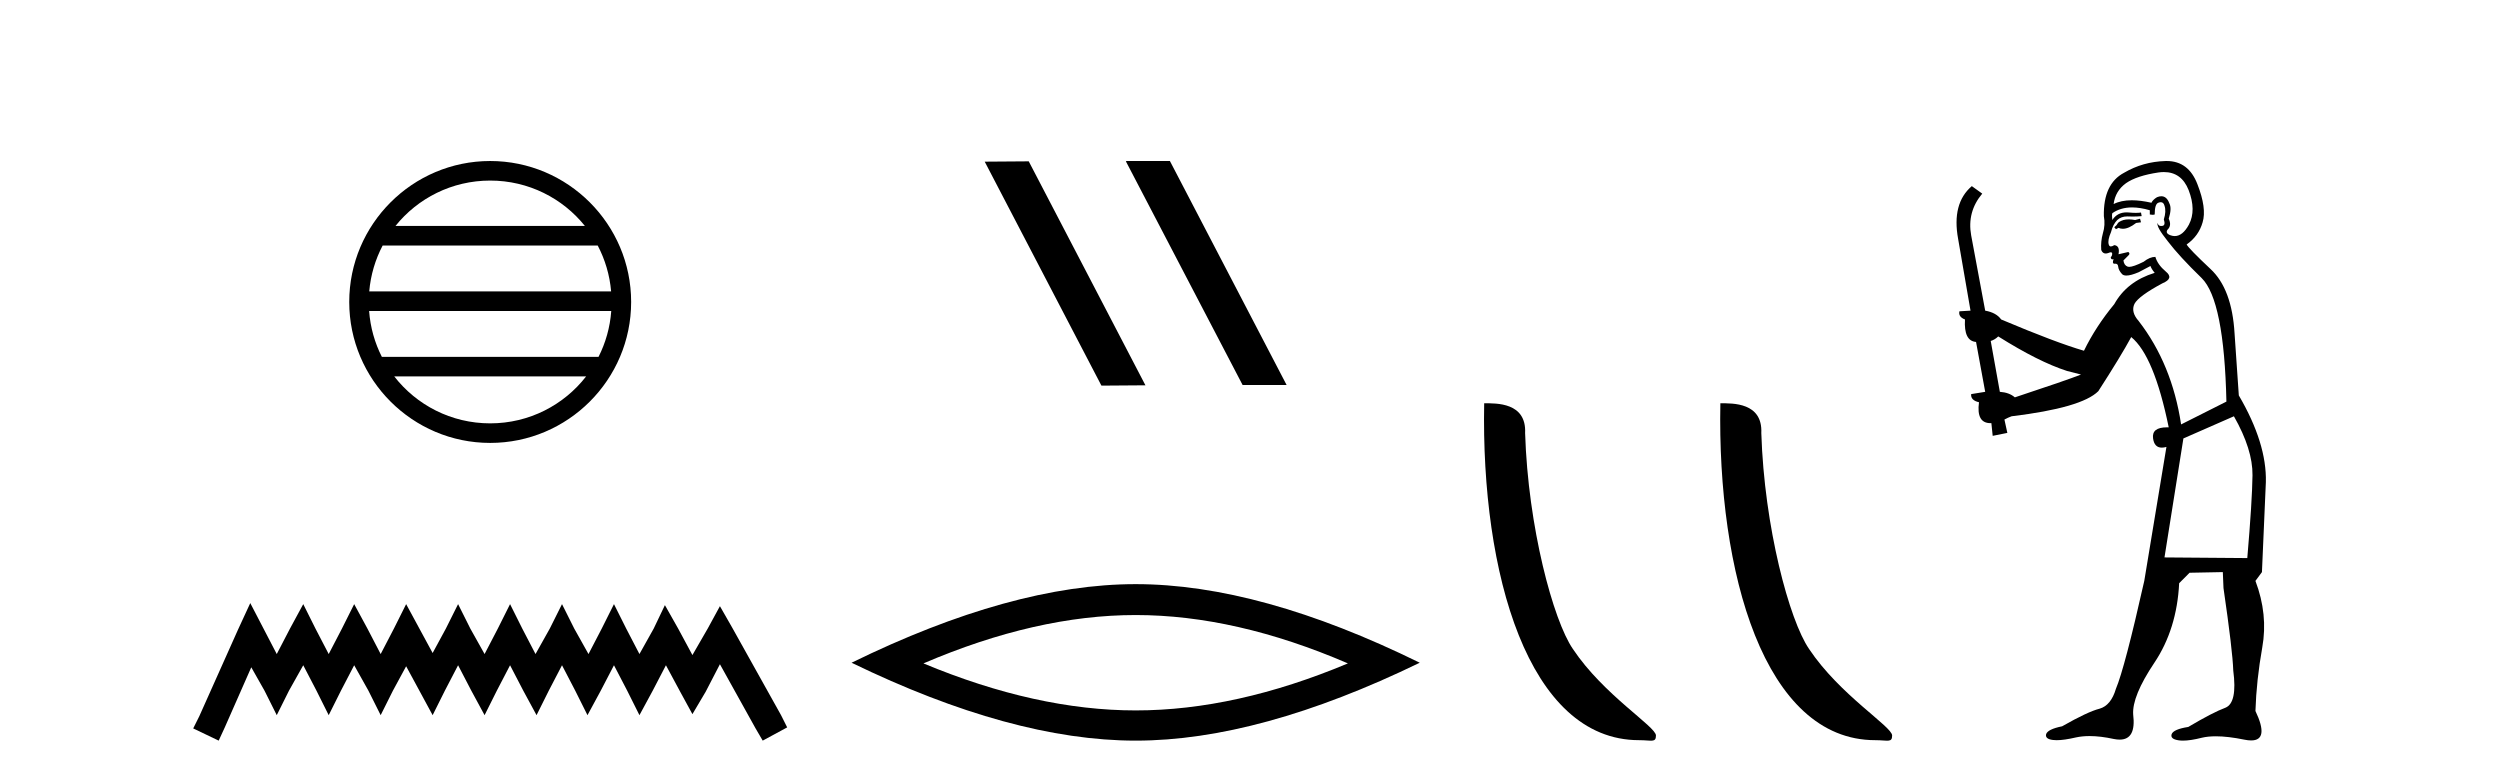<?xml version='1.0' encoding='UTF-8' standalone='yes'?><svg xmlns='http://www.w3.org/2000/svg' xmlns:xlink='http://www.w3.org/1999/xlink' width='131.0' height='41.0' ><path d='M 25.686 9.462 C 27.694 9.462 29.484 10.389 30.649 11.84 L 20.723 11.84 C 21.888 10.389 23.677 9.462 25.686 9.462 ZM 31.32 12.865 C 31.703 13.594 31.949 14.407 32.023 15.27 L 19.348 15.27 C 19.422 14.407 19.668 13.594 20.051 12.865 ZM 32.03 16.295 C 31.967 17.155 31.734 17.968 31.363 18.699 L 20.009 18.699 C 19.638 17.968 19.405 17.155 19.342 16.295 ZM 30.713 19.724 C 29.55 21.221 27.732 22.184 25.686 22.184 C 23.64 22.184 21.822 21.221 20.659 19.724 ZM 25.686 8.437 C 21.614 8.437 18.3 11.752 18.3 15.823 C 18.3 19.895 21.614 23.209 25.686 23.209 C 29.757 23.209 33.072 19.895 33.072 15.823 C 33.072 11.752 29.757 8.437 25.686 8.437 Z' style='fill:#000000;stroke:none' /><path d='M 13.114 31.602 L 12.473 32.99 L 10.444 37.528 L 10.124 38.169 L 11.459 38.809 L 11.779 38.115 L 13.167 34.966 L 13.861 36.193 L 14.502 37.475 L 15.142 36.193 L 15.89 34.859 L 16.584 36.193 L 17.224 37.475 L 17.865 36.193 L 18.559 34.859 L 19.306 36.193 L 19.947 37.475 L 20.588 36.193 L 21.282 34.912 L 21.976 36.193 L 22.67 37.475 L 23.31 36.193 L 24.004 34.859 L 24.698 36.193 L 25.392 37.475 L 26.033 36.193 L 26.727 34.859 L 27.421 36.193 L 28.115 37.475 L 28.755 36.193 L 29.449 34.859 L 30.143 36.193 L 30.784 37.475 L 31.478 36.193 L 32.172 34.859 L 32.866 36.193 L 33.507 37.475 L 34.201 36.193 L 34.895 34.859 L 35.642 36.247 L 36.283 37.421 L 36.977 36.247 L 37.724 34.805 L 39.593 38.169 L 39.966 38.809 L 41.248 38.115 L 40.927 37.475 L 38.365 32.884 L 37.724 31.763 L 37.084 32.937 L 36.283 34.325 L 35.535 32.937 L 34.841 31.709 L 34.254 32.937 L 33.507 34.272 L 32.813 32.937 L 32.172 31.656 L 31.531 32.937 L 30.837 34.272 L 30.09 32.937 L 29.449 31.656 L 28.809 32.937 L 28.061 34.272 L 27.367 32.937 L 26.727 31.656 L 26.086 32.937 L 25.392 34.272 L 24.645 32.937 L 24.004 31.656 L 23.364 32.937 L 22.67 34.218 L 21.976 32.937 L 21.282 31.656 L 20.641 32.937 L 19.947 34.272 L 19.253 32.937 L 18.559 31.656 L 17.918 32.937 L 17.224 34.272 L 16.53 32.937 L 15.89 31.656 L 15.196 32.937 L 14.502 34.272 L 13.808 32.937 L 13.114 31.602 Z' style='fill:#000000;stroke:none' /><path d='M 59.03 8.437 L 58.996 8.454 L 65.112 20.173 L 67.418 20.173 L 61.303 8.437 ZM 53.906 8.454 L 51.599 8.471 L 57.715 20.207 L 60.021 20.19 L 53.906 8.454 Z' style='fill:#000000;stroke:none' /><path d='M 59.509 32.228 Q 64.752 32.228 70.63 34.762 Q 64.752 37.226 59.509 37.226 Q 54.3 37.226 48.388 34.762 Q 54.3 32.228 59.509 32.228 ZM 59.509 30.609 Q 53.033 30.609 44.622 34.727 Q 53.033 38.809 59.509 38.809 Q 65.984 38.809 74.395 34.727 Q 66.019 30.609 59.509 30.609 Z' style='fill:#000000;stroke:none' /><path d='M 85.887 38.785 C 86.541 38.785 86.772 38.932 86.772 38.539 C 86.772 38.071 84.026 36.418 82.418 34.004 C 81.387 32.504 80.07 27.607 79.916 22.695 C 79.993 21.083 78.411 21.132 77.771 21.132 C 77.6 30.016 80.074 38.785 85.887 38.785 Z' style='fill:#000000;stroke:none' /><path d='M 98.263 38.785 C 98.917 38.785 99.148 38.932 99.148 38.539 C 99.148 38.071 96.402 36.418 94.794 34.004 C 93.763 32.504 92.446 27.607 92.293 22.695 C 92.369 21.083 90.788 21.132 90.147 21.132 C 89.976 30.016 92.451 38.785 98.263 38.785 Z' style='fill:#000000;stroke:none' /><path d='M 112.138 11.461 L 111.881 11.53 Q 111.702 11.495 111.548 11.495 Q 111.395 11.495 111.267 11.53 Q 111.01 11.615 110.959 11.717 Q 110.908 11.82 110.788 11.905 L 110.874 12.008 L 111.01 11.94 Q 111.118 11.988 111.239 11.988 Q 111.542 11.988 111.933 11.683 L 112.189 11.649 L 112.138 11.461 ZM 113.386 9.016 Q 114.309 9.016 114.683 9.958 Q 115.093 11.017 114.7 11.769 Q 114.372 12.37 113.957 12.37 Q 113.853 12.37 113.743 12.332 Q 113.453 12.23 113.573 12.042 Q 113.812 11.82 113.641 11.461 Q 113.812 10.915 113.675 10.658 Q 113.538 10.283 113.254 10.283 Q 113.15 10.283 113.026 10.334 Q 112.804 10.47 112.736 10.624 Q 112.162 10.494 111.706 10.494 Q 111.141 10.494 110.754 10.693 Q 110.839 10.009 111.403 9.599 Q 111.967 9.206 113.111 9.036 Q 113.254 9.016 113.386 9.016 ZM 104.707 17.628 Q 106.825 18.96 108.311 19.438 L 109.046 19.626 Q 108.311 19.917 105.578 20.822 Q 105.288 20.566 104.792 20.532 L 104.314 17.867 Q 104.536 17.799 104.707 17.628 ZM 113.225 10.595 Q 113.37 10.595 113.419 10.778 Q 113.521 11.068 113.385 11.495 Q 113.487 11.82 113.299 11.837 Q 113.268 11.842 113.24 11.842 Q 113.089 11.842 113.06 11.683 L 113.06 11.683 Q 112.975 11.871 113.59 12.64 Q 114.188 13.426 115.366 14.57 Q 116.545 15.732 116.664 21.044 L 114.29 22.24 Q 113.812 19.08 112.069 16.825 Q 111.642 16.347 111.847 15.92 Q 112.069 15.51 113.316 14.843 Q 113.931 14.587 113.487 14.228 Q 113.06 13.87 112.941 13.46 Q 112.65 13.46 112.326 13.716 Q 111.789 13.984 111.568 13.984 Q 111.521 13.984 111.489 13.972 Q 111.301 13.904 111.267 13.648 L 111.523 13.391 Q 111.642 13.289 111.523 13.204 L 111.01 13.323 Q 111.096 12.879 110.788 12.845 Q 110.681 12.914 110.611 12.914 Q 110.526 12.914 110.498 12.811 Q 110.429 12.589 110.617 12.162 Q 110.72 11.752 110.942 11.53 Q 111.147 11.34 111.468 11.34 Q 111.495 11.34 111.523 11.342 Q 111.642 11.347 111.76 11.347 Q 111.995 11.347 112.223 11.325 L 112.189 11.137 Q 112.061 11.154 111.911 11.154 Q 111.762 11.154 111.591 11.137 Q 111.512 11.128 111.438 11.128 Q 110.939 11.128 110.686 11.53 Q 110.652 11.273 110.686 11.171 Q 111.118 10.869 111.721 10.869 Q 112.144 10.869 112.65 11.017 L 112.65 11.239 Q 112.727 11.256 112.791 11.256 Q 112.855 11.256 112.906 11.239 Q 112.906 10.693 113.094 10.624 Q 113.167 10.595 113.225 10.595 ZM 117.057 21.813 Q 118.048 23.555 118.031 24.905 Q 118.014 26.254 117.758 29.243 L 113.419 29.209 L 114.41 22.974 L 117.057 21.813 ZM 113.533 8.437 Q 113.502 8.437 113.47 8.438 Q 112.291 8.472 111.301 9.053 Q 110.207 9.633 110.242 11.325 Q 110.327 11.786 110.19 12.23 Q 110.071 12.657 110.105 13.101 Q 110.178 13.284 110.339 13.284 Q 110.403 13.284 110.481 13.255 Q 110.56 13.22 110.608 13.22 Q 110.724 13.22 110.652 13.426 Q 110.583 13.46 110.617 13.545 Q 110.64 13.591 110.693 13.591 Q 110.72 13.591 110.754 13.579 L 110.754 13.579 Q 110.658 13.82 110.802 13.82 Q 110.812 13.82 110.822 13.819 Q 110.836 13.817 110.849 13.817 Q 110.978 13.817 110.993 13.972 Q 111.01 14.16 111.198 14.365 Q 111.272 14.439 111.422 14.439 Q 111.655 14.439 112.069 14.263 L 112.684 13.938 Q 112.736 14.092 112.906 14.297 Q 111.454 14.741 110.788 15.937 Q 109.815 17.115 109.2 18.379 Q 107.731 17.952 104.861 16.74 Q 104.605 16.381 104.024 16.278 L 103.289 12.332 Q 103.067 11.102 103.87 10.146 L 103.323 9.753 Q 102.264 10.658 102.606 12.52 L 103.255 16.278 L 102.674 16.312 Q 102.606 16.603 102.965 16.74 Q 102.896 17.867 103.545 17.918 L 104.024 20.532 Q 103.648 20.6 103.289 20.651 Q 103.255 20.976 103.699 21.078 Q 103.55 22.173 104.302 22.173 Q 104.325 22.173 104.348 22.172 L 104.417 22.838 L 105.185 22.684 L 105.032 21.984 Q 105.22 21.881 105.407 21.813 Q 109.08 21.369 109.951 20.498 Q 111.13 18.67 111.676 17.662 Q 112.872 18.636 113.641 22.394 Q 113.593 22.392 113.548 22.392 Q 112.74 22.392 112.821 22.974 Q 112.888 23.456 113.279 23.456 Q 113.388 23.456 113.521 23.419 L 113.521 23.419 L 112.36 30.439 Q 111.335 35 110.874 36.093 Q 110.617 36.964 110.02 37.135 Q 109.405 37.289 108.055 38.058 Q 107.304 38.211 107.218 38.468 Q 107.15 38.724 107.577 38.775 Q 107.665 38.786 107.771 38.786 Q 108.159 38.786 108.79 38.639 Q 109.111 38.57 109.492 38.57 Q 110.064 38.57 110.771 38.724 Q 110.934 38.756 111.071 38.756 Q 111.941 38.756 111.779 37.443 Q 111.711 36.486 112.889 34.727 Q 114.068 32.967 114.188 30.559 L 114.734 30.012 L 116.476 29.978 L 116.511 30.815 Q 116.989 34.095 117.023 35.137 Q 117.245 36.828 116.613 37.084 Q 115.964 37.323 114.666 38.092 Q 113.897 38.211 113.795 38.468 Q 113.709 38.724 114.153 38.792 Q 114.26 38.809 114.39 38.809 Q 114.781 38.809 115.383 38.656 Q 115.699 38.582 116.109 38.582 Q 116.743 38.582 117.604 38.758 Q 117.804 38.799 117.959 38.799 Q 118.92 38.799 118.185 37.255 Q 118.236 35.649 118.543 33.924 Q 118.851 32.199 118.185 30.439 L 118.526 29.978 L 118.731 25.263 Q 118.783 23.231 117.314 20.72 Q 117.245 19.797 117.091 17.474 Q 116.955 15.134 115.827 14.092 Q 114.7 13.033 114.58 12.811 Q 115.212 12.367 115.417 11.649 Q 115.639 10.915 115.144 9.651 Q 114.679 8.437 113.533 8.437 Z' style='fill:#000000;stroke:none' /></svg>